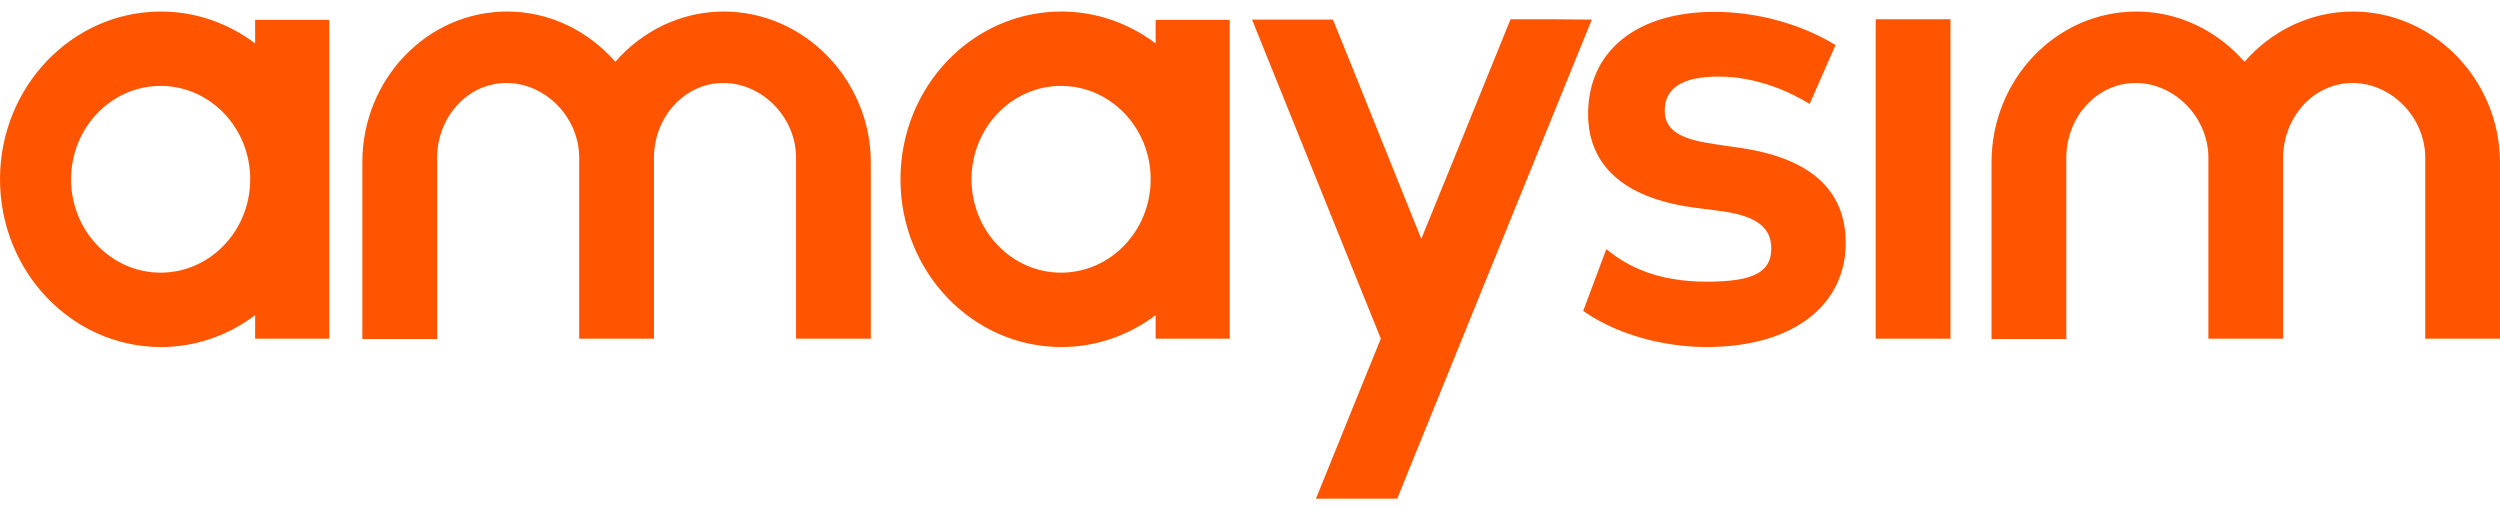<svg width="147" height="30" viewBox="0 0 147 30" fill="none" xmlns="http://www.w3.org/2000/svg">
<path id="Vector" fill-rule="evenodd" clip-rule="evenodd" d="M102.39 8.705L100.846 8.478C99.193 8.232 97.885 7.853 97.885 6.509C97.885 5.184 98.902 4.502 101.064 4.502C103.316 4.502 105.314 5.43 106.404 6.111L106.44 6.035L107.93 2.647C106.077 1.511 103.516 0.697 100.809 0.697C96.232 0.697 93.38 3.006 93.38 6.698C93.38 9.727 95.487 11.62 99.483 12.188L101.354 12.434C103.516 12.756 104.151 13.533 104.151 14.612C104.151 16.013 103.08 16.562 100.373 16.562C97.467 16.562 95.724 15.691 94.452 14.649L93.09 18.285C95.615 20.026 98.612 20.405 100.337 20.405C105.514 20.405 108.529 17.887 108.529 14.29C108.529 11.071 106.313 9.292 102.39 8.705ZM15.003 2.552C13.441 1.378 11.534 0.678 9.463 0.678C4.232 0.678 0 5.108 0 10.541C0 15.975 4.232 20.405 9.463 20.405C11.534 20.405 13.441 19.704 15.003 18.531V19.913H19.363V1.17H15.003V2.552ZM9.445 16.032C6.539 16.032 4.178 13.57 4.178 10.541C4.178 7.512 6.539 5.051 9.445 5.051C12.351 5.051 14.713 7.512 14.713 10.541C14.713 13.57 12.351 16.032 9.445 16.032ZM67.951 2.552C66.389 1.378 64.482 0.678 62.411 0.678C57.18 0.678 52.948 5.089 52.948 10.541C52.948 15.994 57.18 20.405 62.411 20.405C64.482 20.405 66.389 19.704 67.951 18.531V19.913H72.31V1.17H67.951V2.552ZM62.393 16.032C59.487 16.032 57.125 13.57 57.125 10.541C57.125 7.512 59.487 5.051 62.393 5.051C65.299 5.051 67.66 7.512 67.66 10.541C67.66 13.57 65.299 16.032 62.393 16.032ZM110.291 19.913H114.687V1.132H110.291V19.913ZM42.558 0.678C40.033 0.678 37.745 1.833 36.182 3.631C34.602 1.833 32.35 0.678 29.825 0.678C25.102 0.678 21.306 4.672 21.306 9.538V19.932H25.702V9.273C25.702 6.906 27.482 4.881 29.77 4.881H29.789C32.077 4.881 34.057 6.906 34.057 9.273V19.913H38.453V9.273C38.453 6.906 40.233 4.881 42.522 4.881H42.54C44.828 4.881 46.808 6.906 46.808 9.273V19.913H51.204V9.538C51.186 4.672 47.281 0.678 42.558 0.678ZM88.821 1.132C86.732 6.301 83.572 14.044 83.572 14.044C81.61 9.197 79.721 4.445 78.377 1.151C75.852 1.151 75.689 1.151 73.618 1.151C75.235 5.146 78.304 12.775 81.192 19.913C81.192 19.913 79.067 25.138 77.378 29.322C79.975 29.322 78.431 29.322 82.155 29.322C85.57 20.897 91.219 7.001 93.598 1.151C91.746 1.132 91.31 1.132 88.821 1.132ZM138.354 0.678C135.829 0.678 133.541 1.833 131.978 3.631C130.398 1.833 128.146 0.678 125.621 0.678C120.899 0.678 117.102 4.672 117.102 9.538V19.932H121.498V9.273C121.498 6.906 123.278 4.881 125.567 4.881H125.585C127.873 4.881 129.853 6.906 129.853 9.273V19.913H134.249V9.273C134.249 6.906 136.029 4.881 138.318 4.881H138.336C140.624 4.881 142.604 6.906 142.604 9.273V19.913H147V9.538C146.982 4.672 143.077 0.678 138.354 0.678Z" fill="#FF5500"/>
</svg>
